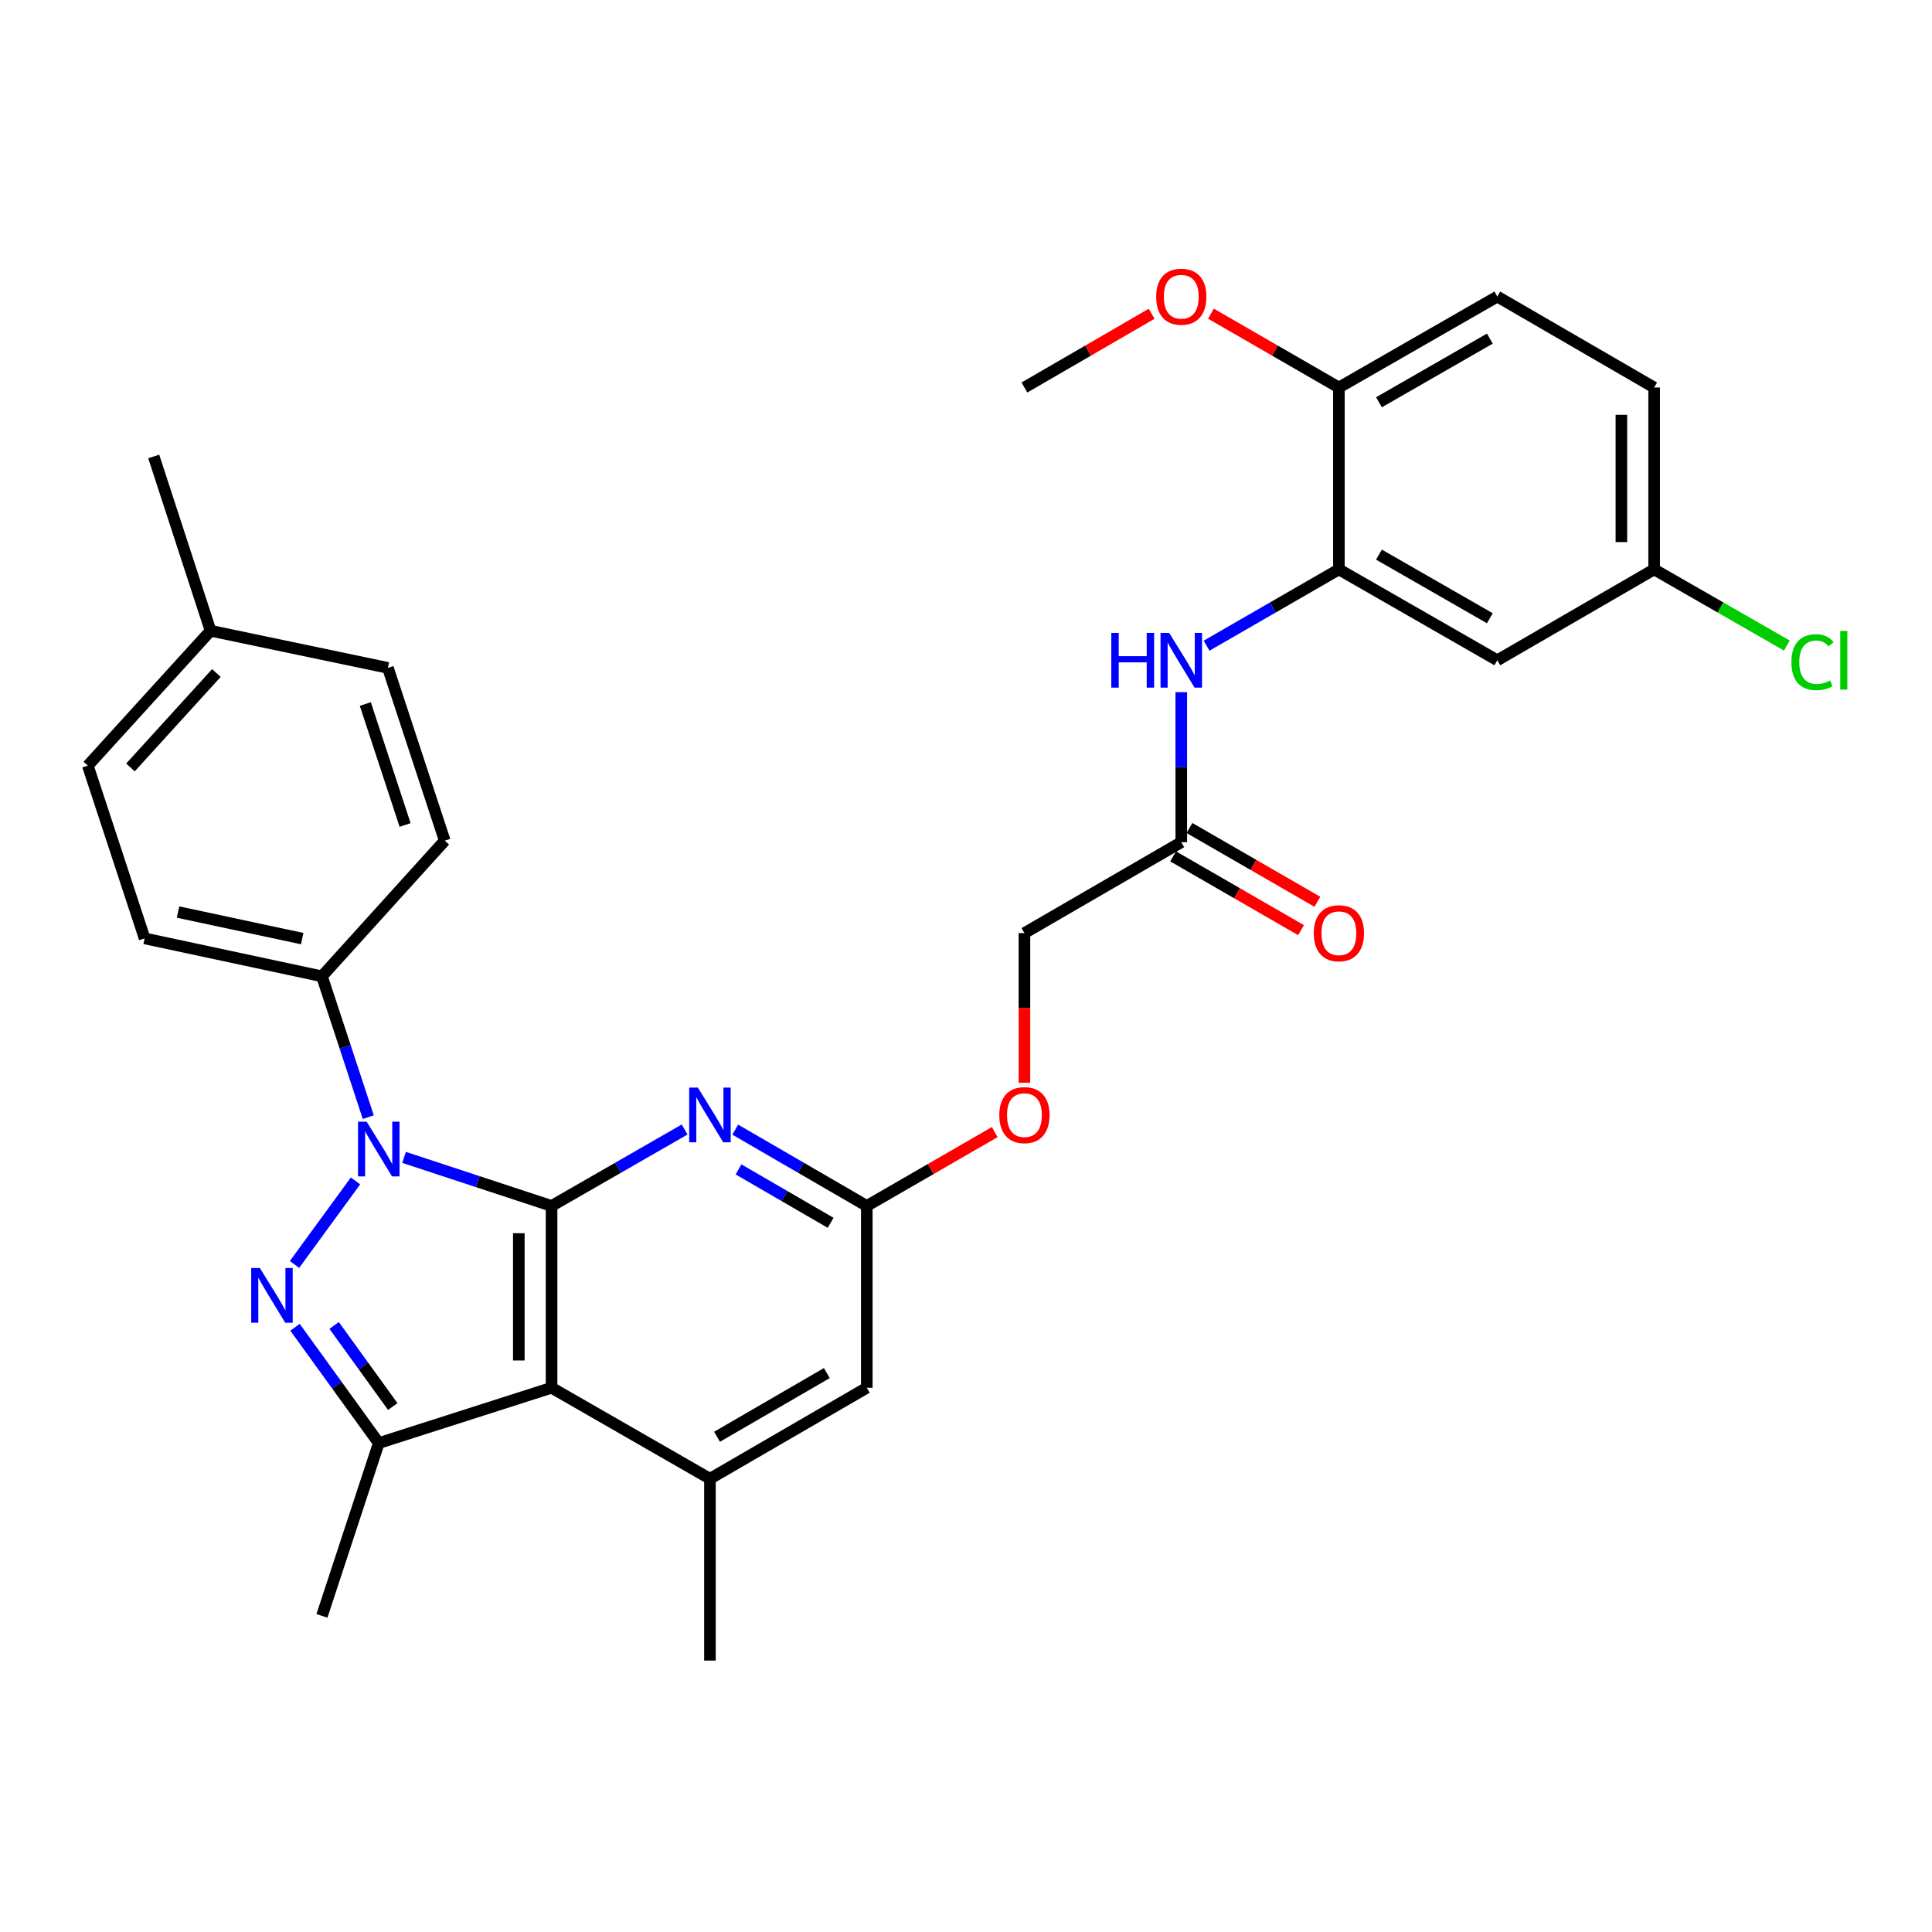<?xml version='1.0' encoding='iso-8859-1'?>
<svg version='1.1' baseProfile='full'
              xmlns='http://www.w3.org/2000/svg'
                      xmlns:rdkit='http://www.rdkit.org/xml'
                      xmlns:xlink='http://www.w3.org/1999/xlink'
                  xml:space='preserve'
width='1000px' height='1000px' viewBox='0 0 1000 1000'>
<!-- END OF HEADER -->
<rect style='opacity:1.0;fill:#FFFFFF;stroke:none' width='1000' height='1000' x='0' y='0'> </rect>
<path class='bond-0' d='M 285.489,624.194 L 247.317,611.626' style='fill:none;fill-rule:evenodd;stroke:#000000;stroke-width:6px;stroke-linecap:butt;stroke-linejoin:miter;stroke-opacity:1' />
<path class='bond-0' d='M 247.317,611.626 L 209.145,599.059' style='fill:none;fill-rule:evenodd;stroke:#0000FF;stroke-width:6px;stroke-linecap:butt;stroke-linejoin:miter;stroke-opacity:1' />
<path class='bond-2' d='M 285.489,624.194 L 285.489,718.301' style='fill:none;fill-rule:evenodd;stroke:#000000;stroke-width:6px;stroke-linecap:butt;stroke-linejoin:miter;stroke-opacity:1' />
<path class='bond-2' d='M 268.539,638.31 L 268.539,704.185' style='fill:none;fill-rule:evenodd;stroke:#000000;stroke-width:6px;stroke-linecap:butt;stroke-linejoin:miter;stroke-opacity:1' />
<path class='bond-4' d='M 285.489,624.194 L 319.927,604.411' style='fill:none;fill-rule:evenodd;stroke:#000000;stroke-width:6px;stroke-linecap:butt;stroke-linejoin:miter;stroke-opacity:1' />
<path class='bond-4' d='M 319.927,604.411 L 354.365,584.629' style='fill:none;fill-rule:evenodd;stroke:#0000FF;stroke-width:6px;stroke-linecap:butt;stroke-linejoin:miter;stroke-opacity:1' />
<path class='bond-1' d='M 184.001,611.252 L 152.436,654.482' style='fill:none;fill-rule:evenodd;stroke:#0000FF;stroke-width:6px;stroke-linecap:butt;stroke-linejoin:miter;stroke-opacity:1' />
<path class='bond-9' d='M 190.618,578.235 L 178.626,541.787' style='fill:none;fill-rule:evenodd;stroke:#0000FF;stroke-width:6px;stroke-linecap:butt;stroke-linejoin:miter;stroke-opacity:1' />
<path class='bond-9' d='M 178.626,541.787 L 166.635,505.339' style='fill:none;fill-rule:evenodd;stroke:#000000;stroke-width:6px;stroke-linecap:butt;stroke-linejoin:miter;stroke-opacity:1' />
<path class='bond-31' d='M 152.704,686.994 L 174.378,716.965' style='fill:none;fill-rule:evenodd;stroke:#0000FF;stroke-width:6px;stroke-linecap:butt;stroke-linejoin:miter;stroke-opacity:1' />
<path class='bond-31' d='M 174.378,716.965 L 196.051,746.937' style='fill:none;fill-rule:evenodd;stroke:#000000;stroke-width:6px;stroke-linecap:butt;stroke-linejoin:miter;stroke-opacity:1' />
<path class='bond-31' d='M 172.941,686.053 L 188.112,707.033' style='fill:none;fill-rule:evenodd;stroke:#0000FF;stroke-width:6px;stroke-linecap:butt;stroke-linejoin:miter;stroke-opacity:1' />
<path class='bond-31' d='M 188.112,707.033 L 203.284,728.013' style='fill:none;fill-rule:evenodd;stroke:#000000;stroke-width:6px;stroke-linecap:butt;stroke-linejoin:miter;stroke-opacity:1' />
<path class='bond-3' d='M 285.489,718.301 L 196.051,746.937' style='fill:none;fill-rule:evenodd;stroke:#000000;stroke-width:6px;stroke-linecap:butt;stroke-linejoin:miter;stroke-opacity:1' />
<path class='bond-5' d='M 285.489,718.301 L 367.468,765.393' style='fill:none;fill-rule:evenodd;stroke:#000000;stroke-width:6px;stroke-linecap:butt;stroke-linejoin:miter;stroke-opacity:1' />
<path class='bond-21' d='M 196.051,746.937 L 166.635,836.374' style='fill:none;fill-rule:evenodd;stroke:#000000;stroke-width:6px;stroke-linecap:butt;stroke-linejoin:miter;stroke-opacity:1' />
<path class='bond-7' d='M 380.554,584.693 L 414.601,604.443' style='fill:none;fill-rule:evenodd;stroke:#0000FF;stroke-width:6px;stroke-linecap:butt;stroke-linejoin:miter;stroke-opacity:1' />
<path class='bond-7' d='M 414.601,604.443 L 448.647,624.194' style='fill:none;fill-rule:evenodd;stroke:#000000;stroke-width:6px;stroke-linecap:butt;stroke-linejoin:miter;stroke-opacity:1' />
<path class='bond-7' d='M 382.263,605.28 L 406.096,619.105' style='fill:none;fill-rule:evenodd;stroke:#0000FF;stroke-width:6px;stroke-linecap:butt;stroke-linejoin:miter;stroke-opacity:1' />
<path class='bond-7' d='M 406.096,619.105 L 429.928,632.93' style='fill:none;fill-rule:evenodd;stroke:#000000;stroke-width:6px;stroke-linecap:butt;stroke-linejoin:miter;stroke-opacity:1' />
<path class='bond-28' d='M 367.468,765.393 L 367.468,859.51' style='fill:none;fill-rule:evenodd;stroke:#000000;stroke-width:6px;stroke-linecap:butt;stroke-linejoin:miter;stroke-opacity:1' />
<path class='bond-32' d='M 367.468,765.393 L 448.647,718.301' style='fill:none;fill-rule:evenodd;stroke:#000000;stroke-width:6px;stroke-linecap:butt;stroke-linejoin:miter;stroke-opacity:1' />
<path class='bond-32' d='M 371.14,743.668 L 427.965,710.704' style='fill:none;fill-rule:evenodd;stroke:#000000;stroke-width:6px;stroke-linecap:butt;stroke-linejoin:miter;stroke-opacity:1' />
<path class='bond-6' d='M 693.013,294.713 L 658.768,314.46' style='fill:none;fill-rule:evenodd;stroke:#000000;stroke-width:6px;stroke-linecap:butt;stroke-linejoin:miter;stroke-opacity:1' />
<path class='bond-6' d='M 658.768,314.46 L 624.523,334.206' style='fill:none;fill-rule:evenodd;stroke:#0000FF;stroke-width:6px;stroke-linecap:butt;stroke-linejoin:miter;stroke-opacity:1' />
<path class='bond-11' d='M 693.013,294.713 L 775.002,341.757' style='fill:none;fill-rule:evenodd;stroke:#000000;stroke-width:6px;stroke-linecap:butt;stroke-linejoin:miter;stroke-opacity:1' />
<path class='bond-11' d='M 713.747,287.068 L 771.139,319.999' style='fill:none;fill-rule:evenodd;stroke:#000000;stroke-width:6px;stroke-linecap:butt;stroke-linejoin:miter;stroke-opacity:1' />
<path class='bond-13' d='M 693.013,294.713 L 693.013,200.577' style='fill:none;fill-rule:evenodd;stroke:#000000;stroke-width:6px;stroke-linecap:butt;stroke-linejoin:miter;stroke-opacity:1' />
<path class='bond-12' d='M 448.647,624.194 L 448.647,718.301' style='fill:none;fill-rule:evenodd;stroke:#000000;stroke-width:6px;stroke-linecap:butt;stroke-linejoin:miter;stroke-opacity:1' />
<path class='bond-14' d='M 448.647,624.194 L 481.766,605.079' style='fill:none;fill-rule:evenodd;stroke:#000000;stroke-width:6px;stroke-linecap:butt;stroke-linejoin:miter;stroke-opacity:1' />
<path class='bond-14' d='M 481.766,605.079 L 514.885,585.964' style='fill:none;fill-rule:evenodd;stroke:#FF0000;stroke-width:6px;stroke-linecap:butt;stroke-linejoin:miter;stroke-opacity:1' />
<path class='bond-8' d='M 611.429,358.271 L 611.429,397.092' style='fill:none;fill-rule:evenodd;stroke:#0000FF;stroke-width:6px;stroke-linecap:butt;stroke-linejoin:miter;stroke-opacity:1' />
<path class='bond-8' d='M 611.429,397.092 L 611.429,435.912' style='fill:none;fill-rule:evenodd;stroke:#000000;stroke-width:6px;stroke-linecap:butt;stroke-linejoin:miter;stroke-opacity:1' />
<path class='bond-16' d='M 166.635,505.339 L 74.853,485.706' style='fill:none;fill-rule:evenodd;stroke:#000000;stroke-width:6px;stroke-linecap:butt;stroke-linejoin:miter;stroke-opacity:1' />
<path class='bond-16' d='M 156.413,485.82 L 92.165,472.077' style='fill:none;fill-rule:evenodd;stroke:#000000;stroke-width:6px;stroke-linecap:butt;stroke-linejoin:miter;stroke-opacity:1' />
<path class='bond-17' d='M 166.635,505.339 L 230.195,435.13' style='fill:none;fill-rule:evenodd;stroke:#000000;stroke-width:6px;stroke-linecap:butt;stroke-linejoin:miter;stroke-opacity:1' />
<path class='bond-10' d='M 611.429,435.912 L 530.24,482.966' style='fill:none;fill-rule:evenodd;stroke:#000000;stroke-width:6px;stroke-linecap:butt;stroke-linejoin:miter;stroke-opacity:1' />
<path class='bond-15' d='M 607.195,443.253 L 640.31,462.352' style='fill:none;fill-rule:evenodd;stroke:#000000;stroke-width:6px;stroke-linecap:butt;stroke-linejoin:miter;stroke-opacity:1' />
<path class='bond-15' d='M 640.31,462.352 L 673.424,481.451' style='fill:none;fill-rule:evenodd;stroke:#FF0000;stroke-width:6px;stroke-linecap:butt;stroke-linejoin:miter;stroke-opacity:1' />
<path class='bond-15' d='M 615.663,428.571 L 648.778,447.67' style='fill:none;fill-rule:evenodd;stroke:#000000;stroke-width:6px;stroke-linecap:butt;stroke-linejoin:miter;stroke-opacity:1' />
<path class='bond-15' d='M 648.778,447.67 L 681.892,466.769' style='fill:none;fill-rule:evenodd;stroke:#FF0000;stroke-width:6px;stroke-linecap:butt;stroke-linejoin:miter;stroke-opacity:1' />
<path class='bond-19' d='M 775.002,341.757 L 856.181,294.713' style='fill:none;fill-rule:evenodd;stroke:#000000;stroke-width:6px;stroke-linecap:butt;stroke-linejoin:miter;stroke-opacity:1' />
<path class='bond-18' d='M 693.013,200.577 L 775.002,153.504' style='fill:none;fill-rule:evenodd;stroke:#000000;stroke-width:6px;stroke-linecap:butt;stroke-linejoin:miter;stroke-opacity:1' />
<path class='bond-18' d='M 713.75,208.215 L 771.143,175.264' style='fill:none;fill-rule:evenodd;stroke:#000000;stroke-width:6px;stroke-linecap:butt;stroke-linejoin:miter;stroke-opacity:1' />
<path class='bond-27' d='M 693.013,200.577 L 659.898,181.47' style='fill:none;fill-rule:evenodd;stroke:#000000;stroke-width:6px;stroke-linecap:butt;stroke-linejoin:miter;stroke-opacity:1' />
<path class='bond-27' d='M 659.898,181.47 L 626.784,162.363' style='fill:none;fill-rule:evenodd;stroke:#FF0000;stroke-width:6px;stroke-linecap:butt;stroke-linejoin:miter;stroke-opacity:1' />
<path class='bond-20' d='M 530.24,560.429 L 530.24,521.697' style='fill:none;fill-rule:evenodd;stroke:#FF0000;stroke-width:6px;stroke-linecap:butt;stroke-linejoin:miter;stroke-opacity:1' />
<path class='bond-20' d='M 530.24,521.697 L 530.24,482.966' style='fill:none;fill-rule:evenodd;stroke:#000000;stroke-width:6px;stroke-linecap:butt;stroke-linejoin:miter;stroke-opacity:1' />
<path class='bond-23' d='M 74.853,485.706 L 45.455,396.297' style='fill:none;fill-rule:evenodd;stroke:#000000;stroke-width:6px;stroke-linecap:butt;stroke-linejoin:miter;stroke-opacity:1' />
<path class='bond-24' d='M 230.195,435.13 L 200.779,345.693' style='fill:none;fill-rule:evenodd;stroke:#000000;stroke-width:6px;stroke-linecap:butt;stroke-linejoin:miter;stroke-opacity:1' />
<path class='bond-24' d='M 209.682,427.011 L 189.09,364.405' style='fill:none;fill-rule:evenodd;stroke:#000000;stroke-width:6px;stroke-linecap:butt;stroke-linejoin:miter;stroke-opacity:1' />
<path class='bond-22' d='M 775.002,153.504 L 856.181,200.577' style='fill:none;fill-rule:evenodd;stroke:#000000;stroke-width:6px;stroke-linecap:butt;stroke-linejoin:miter;stroke-opacity:1' />
<path class='bond-25' d='M 856.181,294.713 L 890.524,314.423' style='fill:none;fill-rule:evenodd;stroke:#000000;stroke-width:6px;stroke-linecap:butt;stroke-linejoin:miter;stroke-opacity:1' />
<path class='bond-25' d='M 890.524,314.423 L 924.868,334.134' style='fill:none;fill-rule:evenodd;stroke:#00CC00;stroke-width:6px;stroke-linecap:butt;stroke-linejoin:miter;stroke-opacity:1' />
<path class='bond-34' d='M 856.181,294.713 L 856.181,200.577' style='fill:none;fill-rule:evenodd;stroke:#000000;stroke-width:6px;stroke-linecap:butt;stroke-linejoin:miter;stroke-opacity:1' />
<path class='bond-34' d='M 839.231,280.592 L 839.231,214.697' style='fill:none;fill-rule:evenodd;stroke:#000000;stroke-width:6px;stroke-linecap:butt;stroke-linejoin:miter;stroke-opacity:1' />
<path class='bond-33' d='M 45.455,396.297 L 108.987,326.474' style='fill:none;fill-rule:evenodd;stroke:#000000;stroke-width:6px;stroke-linecap:butt;stroke-linejoin:miter;stroke-opacity:1' />
<path class='bond-33' d='M 67.521,397.231 L 111.994,348.355' style='fill:none;fill-rule:evenodd;stroke:#000000;stroke-width:6px;stroke-linecap:butt;stroke-linejoin:miter;stroke-opacity:1' />
<path class='bond-26' d='M 200.779,345.693 L 108.987,326.474' style='fill:none;fill-rule:evenodd;stroke:#000000;stroke-width:6px;stroke-linecap:butt;stroke-linejoin:miter;stroke-opacity:1' />
<path class='bond-29' d='M 108.987,326.474 L 79.57,236.265' style='fill:none;fill-rule:evenodd;stroke:#000000;stroke-width:6px;stroke-linecap:butt;stroke-linejoin:miter;stroke-opacity:1' />
<path class='bond-30' d='M 596.083,162.402 L 563.162,181.489' style='fill:none;fill-rule:evenodd;stroke:#FF0000;stroke-width:6px;stroke-linecap:butt;stroke-linejoin:miter;stroke-opacity:1' />
<path class='bond-30' d='M 563.162,181.489 L 530.24,200.577' style='fill:none;fill-rule:evenodd;stroke:#000000;stroke-width:6px;stroke-linecap:butt;stroke-linejoin:miter;stroke-opacity:1' />
<path  class='atom-1' d='M 189.791 580.588
L 199.071 595.588
Q 199.991 597.068, 201.471 599.748
Q 202.951 602.428, 203.031 602.588
L 203.031 580.588
L 206.791 580.588
L 206.791 608.908
L 202.911 608.908
L 192.951 592.508
Q 191.791 590.588, 190.551 588.388
Q 189.351 586.188, 188.991 585.508
L 188.991 608.908
L 185.311 608.908
L 185.311 580.588
L 189.791 580.588
' fill='#0000FF'/>
<path  class='atom-2' d='M 134.498 656.315
L 143.778 671.315
Q 144.698 672.795, 146.178 675.475
Q 147.658 678.155, 147.738 678.315
L 147.738 656.315
L 151.498 656.315
L 151.498 684.635
L 147.618 684.635
L 137.658 668.235
Q 136.498 666.315, 135.258 664.115
Q 134.058 661.915, 133.698 661.235
L 133.698 684.635
L 130.018 684.635
L 130.018 656.315
L 134.498 656.315
' fill='#0000FF'/>
<path  class='atom-5' d='M 361.208 562.942
L 370.488 577.942
Q 371.408 579.422, 372.888 582.102
Q 374.368 584.782, 374.448 584.942
L 374.448 562.942
L 378.208 562.942
L 378.208 591.262
L 374.328 591.262
L 364.368 574.862
Q 363.208 572.942, 361.968 570.742
Q 360.768 568.542, 360.408 567.862
L 360.408 591.262
L 356.728 591.262
L 356.728 562.942
L 361.208 562.942
' fill='#0000FF'/>
<path  class='atom-9' d='M 575.209 327.597
L 579.049 327.597
L 579.049 339.637
L 593.529 339.637
L 593.529 327.597
L 597.369 327.597
L 597.369 355.917
L 593.529 355.917
L 593.529 342.837
L 579.049 342.837
L 579.049 355.917
L 575.209 355.917
L 575.209 327.597
' fill='#0000FF'/>
<path  class='atom-9' d='M 605.169 327.597
L 614.449 342.597
Q 615.369 344.077, 616.849 346.757
Q 618.329 349.437, 618.409 349.597
L 618.409 327.597
L 622.169 327.597
L 622.169 355.917
L 618.289 355.917
L 608.329 339.517
Q 607.169 337.597, 605.929 335.397
Q 604.729 333.197, 604.369 332.517
L 604.369 355.917
L 600.689 355.917
L 600.689 327.597
L 605.169 327.597
' fill='#0000FF'/>
<path  class='atom-15' d='M 517.24 577.182
Q 517.24 570.382, 520.6 566.582
Q 523.96 562.782, 530.24 562.782
Q 536.52 562.782, 539.88 566.582
Q 543.24 570.382, 543.24 577.182
Q 543.24 584.062, 539.84 587.982
Q 536.44 591.862, 530.24 591.862
Q 524 591.862, 520.6 587.982
Q 517.24 584.102, 517.24 577.182
M 530.24 588.662
Q 534.56 588.662, 536.88 585.782
Q 539.24 582.862, 539.24 577.182
Q 539.24 571.622, 536.88 568.822
Q 534.56 565.982, 530.24 565.982
Q 525.92 565.982, 523.56 568.782
Q 521.24 571.582, 521.24 577.182
Q 521.24 582.902, 523.56 585.782
Q 525.92 588.662, 530.24 588.662
' fill='#FF0000'/>
<path  class='atom-16' d='M 680.013 483.046
Q 680.013 476.246, 683.373 472.446
Q 686.733 468.646, 693.013 468.646
Q 699.293 468.646, 702.653 472.446
Q 706.013 476.246, 706.013 483.046
Q 706.013 489.926, 702.613 493.846
Q 699.213 497.726, 693.013 497.726
Q 686.773 497.726, 683.373 493.846
Q 680.013 489.966, 680.013 483.046
M 693.013 494.526
Q 697.333 494.526, 699.653 491.646
Q 702.013 488.726, 702.013 483.046
Q 702.013 477.486, 699.653 474.686
Q 697.333 471.846, 693.013 471.846
Q 688.693 471.846, 686.333 474.646
Q 684.013 477.446, 684.013 483.046
Q 684.013 488.766, 686.333 491.646
Q 688.693 494.526, 693.013 494.526
' fill='#FF0000'/>
<path  class='atom-26' d='M 927.231 342.737
Q 927.231 335.697, 930.511 332.017
Q 933.831 328.297, 940.111 328.297
Q 945.951 328.297, 949.071 332.417
L 946.431 334.577
Q 944.151 331.577, 940.111 331.577
Q 935.831 331.577, 933.551 334.457
Q 931.311 337.297, 931.311 342.737
Q 931.311 348.337, 933.631 351.217
Q 935.991 354.097, 940.551 354.097
Q 943.671 354.097, 947.311 352.217
L 948.431 355.217
Q 946.951 356.177, 944.711 356.737
Q 942.471 357.297, 939.991 357.297
Q 933.831 357.297, 930.511 353.537
Q 927.231 349.777, 927.231 342.737
' fill='#00CC00'/>
<path  class='atom-26' d='M 952.511 326.577
L 956.191 326.577
L 956.191 356.937
L 952.511 356.937
L 952.511 326.577
' fill='#00CC00'/>
<path  class='atom-28' d='M 598.429 153.584
Q 598.429 146.784, 601.789 142.984
Q 605.149 139.184, 611.429 139.184
Q 617.709 139.184, 621.069 142.984
Q 624.429 146.784, 624.429 153.584
Q 624.429 160.464, 621.029 164.384
Q 617.629 168.264, 611.429 168.264
Q 605.189 168.264, 601.789 164.384
Q 598.429 160.504, 598.429 153.584
M 611.429 165.064
Q 615.749 165.064, 618.069 162.184
Q 620.429 159.264, 620.429 153.584
Q 620.429 148.024, 618.069 145.224
Q 615.749 142.384, 611.429 142.384
Q 607.109 142.384, 604.749 145.184
Q 602.429 147.984, 602.429 153.584
Q 602.429 159.304, 604.749 162.184
Q 607.109 165.064, 611.429 165.064
' fill='#FF0000'/>
</svg>
